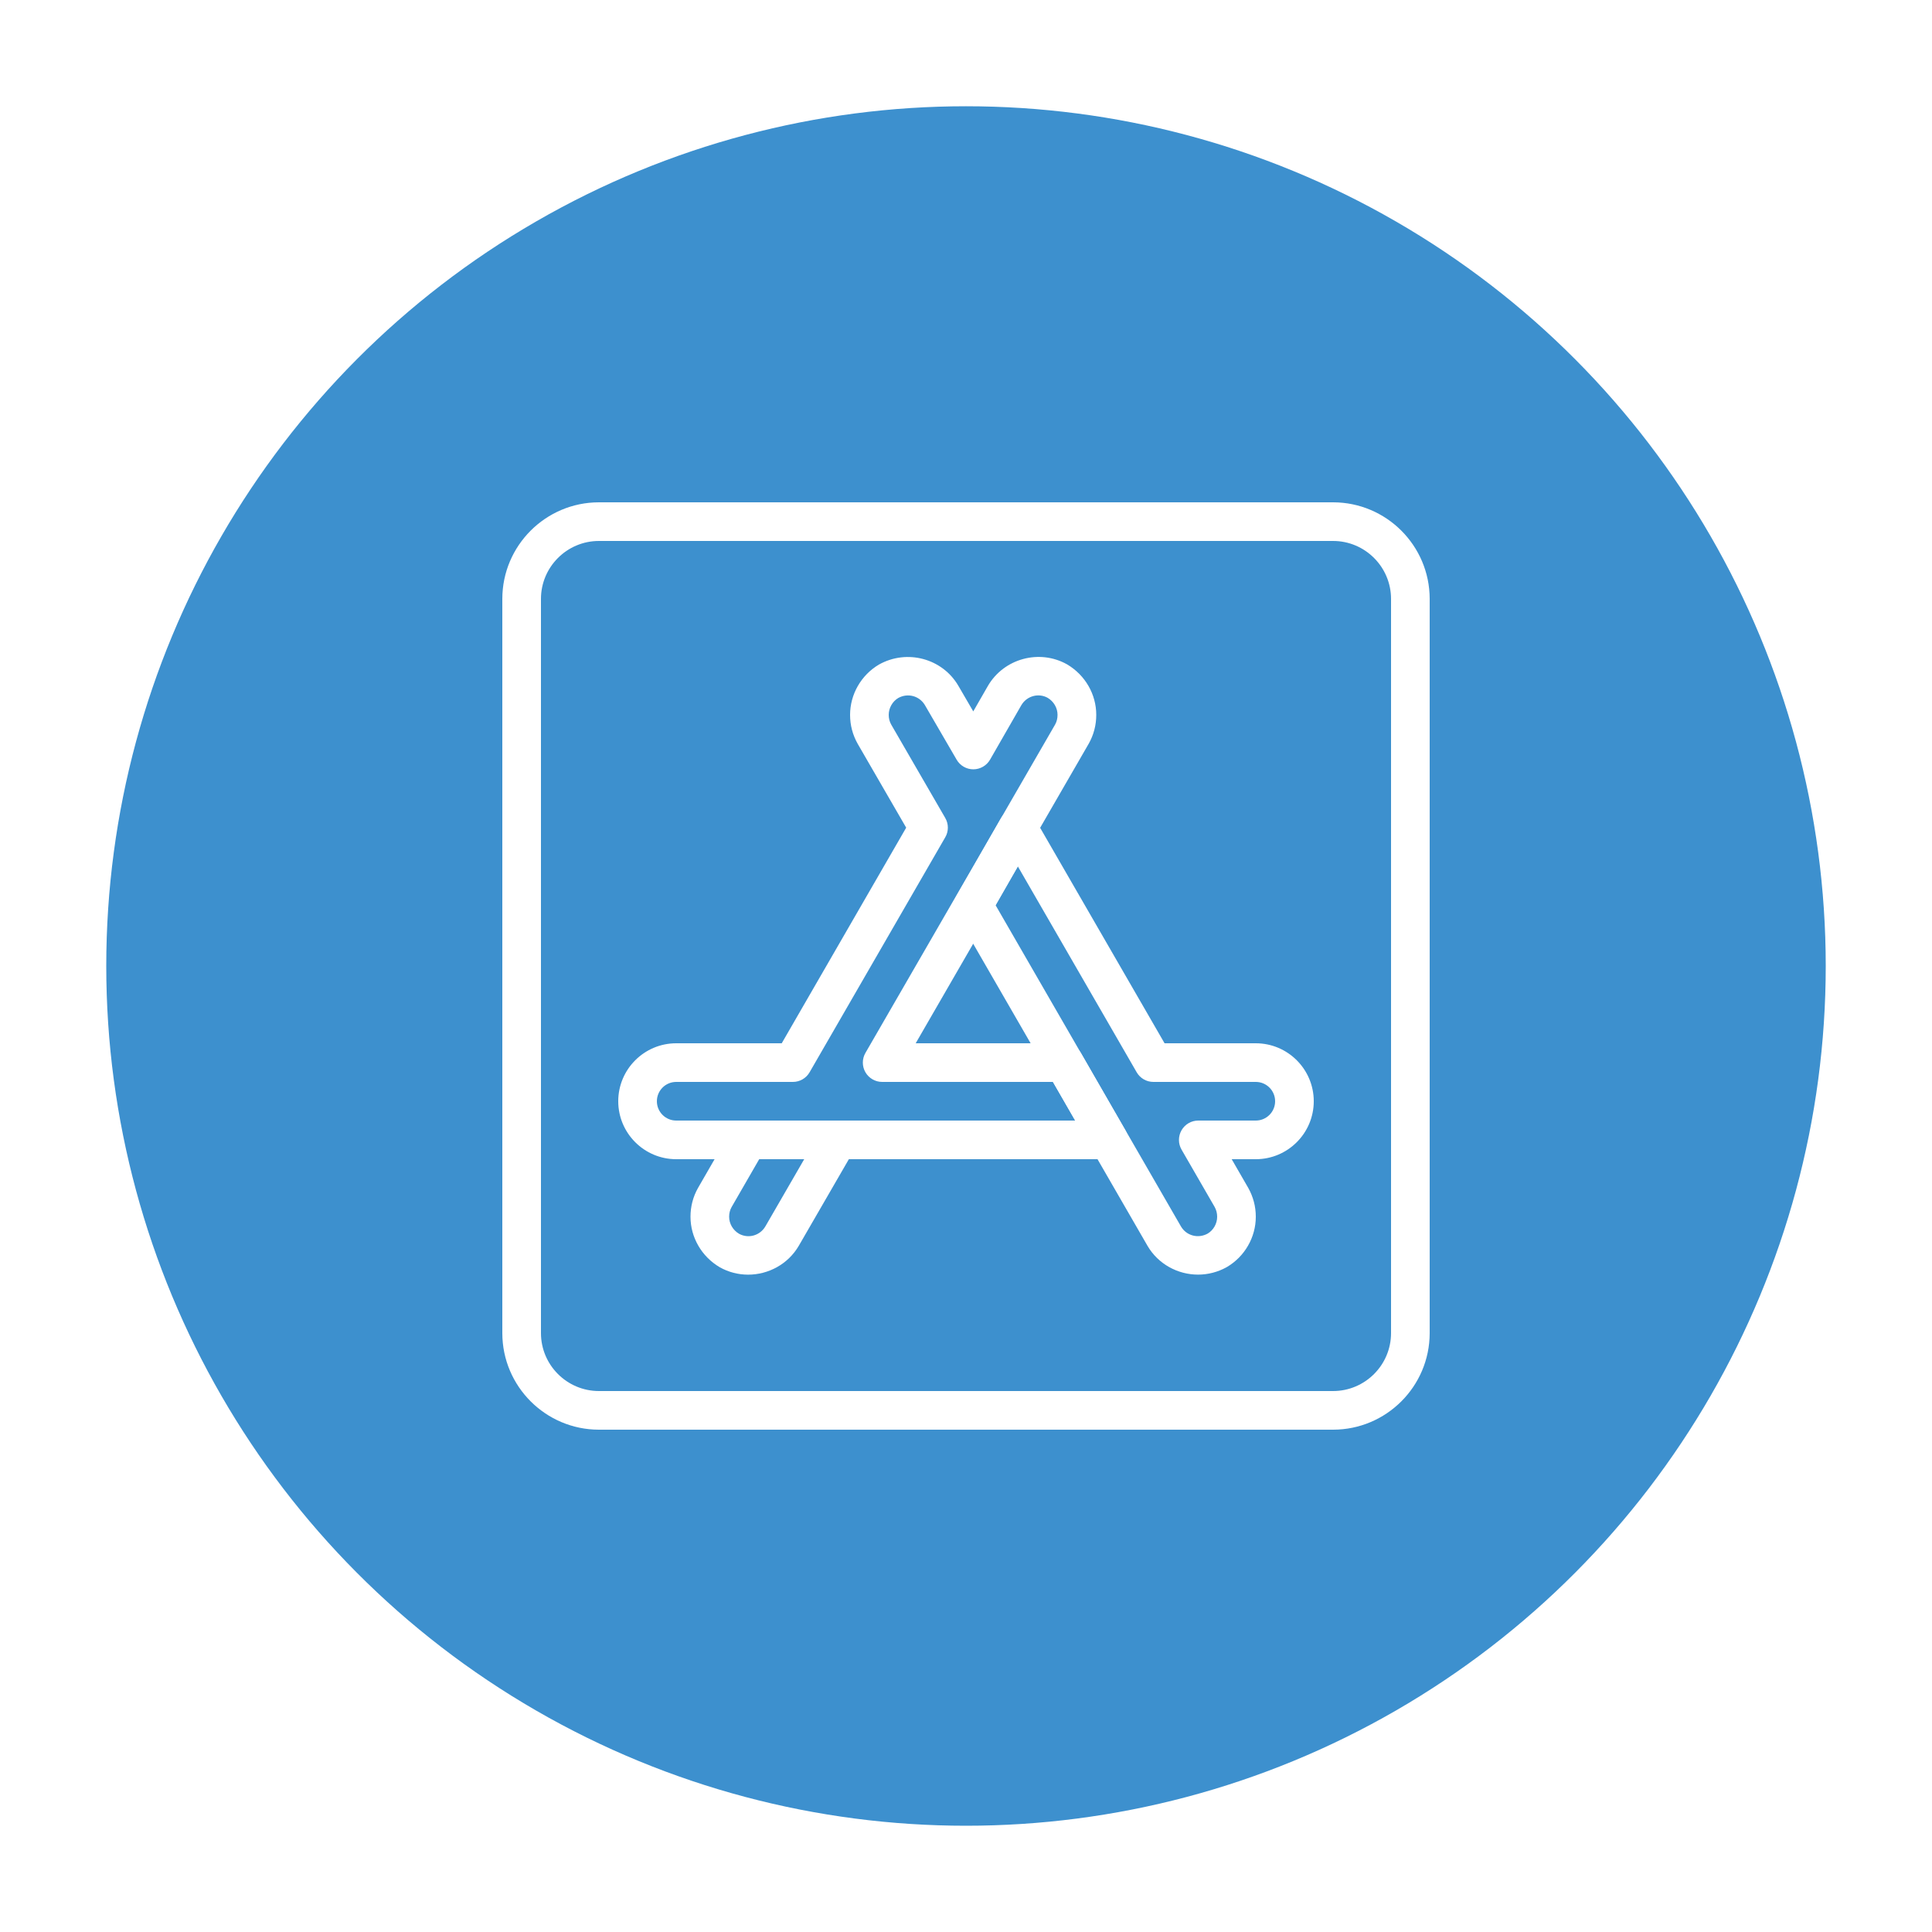 <svg xmlns="http://www.w3.org/2000/svg" width="100" height="100" viewBox="0 0 100 100" fill="none"><rect width="100" height="100" fill="white"></rect><circle cx="50" cy="50" r="44.5" fill="#3D90CE"></circle><path d="M38.722 65.976C38.222 65.976 37.714 65.852 37.25 65.59C36.312 65.036 35.74 64.04 35.74 62.98C35.74 62.448 35.87 61.948 36.128 61.49L37.852 58.5C38.032 58.19 38.362 58 38.72 58H43.36C43.718 58 44.048 58.19 44.226 58.5C44.404 58.81 44.404 59.192 44.226 59.5L41.346 64.48C40.786 65.44 39.766 65.976 38.722 65.976ZM39.296 60L37.866 62.48C37.782 62.628 37.74 62.794 37.74 62.98C37.74 63.336 37.936 63.672 38.25 63.858C38.728 64.124 39.334 63.962 39.618 63.474L41.626 60H39.296Z" fill="white"></path><path d="M57.38 60H35C33.346 60 32 58.654 32 57C32 55.346 33.346 54 35 54H40.462L46.904 42.84L44.394 38.5C44.13 38.03 44 37.53 44 37C44 35.942 44.57 34.946 45.49 34.4C46.944 33.582 48.78 34.082 49.604 35.496L50.376 36.822L51.134 35.502C51.964 34.08 53.802 33.584 55.232 34.388C56.172 34.944 56.742 35.94 56.742 37C56.742 37.53 56.612 38.03 56.354 38.49L47.396 54H55.08C55.438 54 55.768 54.192 55.948 54.502L58.248 58.502C58.426 58.81 58.424 59.192 58.246 59.502C58.066 59.81 57.738 60 57.38 60ZM35 56C34.448 56 34 56.448 34 57C34 57.552 34.448 58 35 58H55.652L54.502 56H45.66C45.302 56 44.972 55.808 44.794 55.5C44.616 55.192 44.616 54.808 44.794 54.5L54.614 37.5C54.696 37.354 54.738 37.186 54.738 37C54.738 36.644 54.542 36.306 54.228 36.12C53.758 35.856 53.146 36.018 52.862 36.504L51.246 39.318C51.068 39.628 50.738 39.818 50.382 39.82H50.38C50.024 39.82 49.694 39.63 49.516 39.322L47.876 36.502C47.592 36.016 46.984 35.854 46.49 36.13C46.196 36.306 46 36.644 46 37C46 37.186 46.042 37.352 46.132 37.51L48.926 42.338C49.106 42.648 49.106 43.03 48.926 43.338L41.906 55.498C41.728 55.81 41.398 56 41.04 56H35Z" fill="white"></path><path d="M62.012 65.974C60.968 65.974 59.954 65.438 59.396 64.486L49.514 47.362C49.336 47.054 49.336 46.674 49.512 46.366L51.812 42.346C51.99 42.034 52.32 41.844 52.678 41.842C52.678 41.842 52.678 41.842 52.68 41.842C53.038 41.842 53.368 42.032 53.546 42.342L60.278 54H65C66.654 54 68 55.346 68 57C68 58.654 66.654 60 65 60H63.752L64.606 61.48C64.868 61.948 65 62.448 65 62.98C65 64.038 64.43 65.034 63.51 65.578C63.036 65.846 62.52 65.974 62.012 65.974ZM51.534 46.858L61.126 63.48C61.408 63.962 62.014 64.124 62.51 63.85C62.804 63.674 63 63.338 63 62.982C63 62.796 62.958 62.63 62.87 62.472L61.156 59.502C60.978 59.192 60.978 58.812 61.156 58.502C61.334 58.192 61.664 58 62.02 58H65C65.552 58 66 57.552 66 57C66 56.448 65.552 56 65 56H59.7C59.342 56 59.012 55.81 58.834 55.5L52.684 44.846L51.534 46.858Z" fill="white"></path><path d="M69 74H31C28.244 74 26 71.756 26 69V31C26 28.244 28.244 26 31 26H69C71.756 26 74 28.244 74 31V69C74 71.756 71.756 74 69 74ZM31 28C29.346 28 28 29.346 28 31V69C28 70.654 29.346 72 31 72H69C70.654 72 72 70.654 72 69V31C72 29.346 70.654 28 69 28H31Z" fill="white"></path></svg>